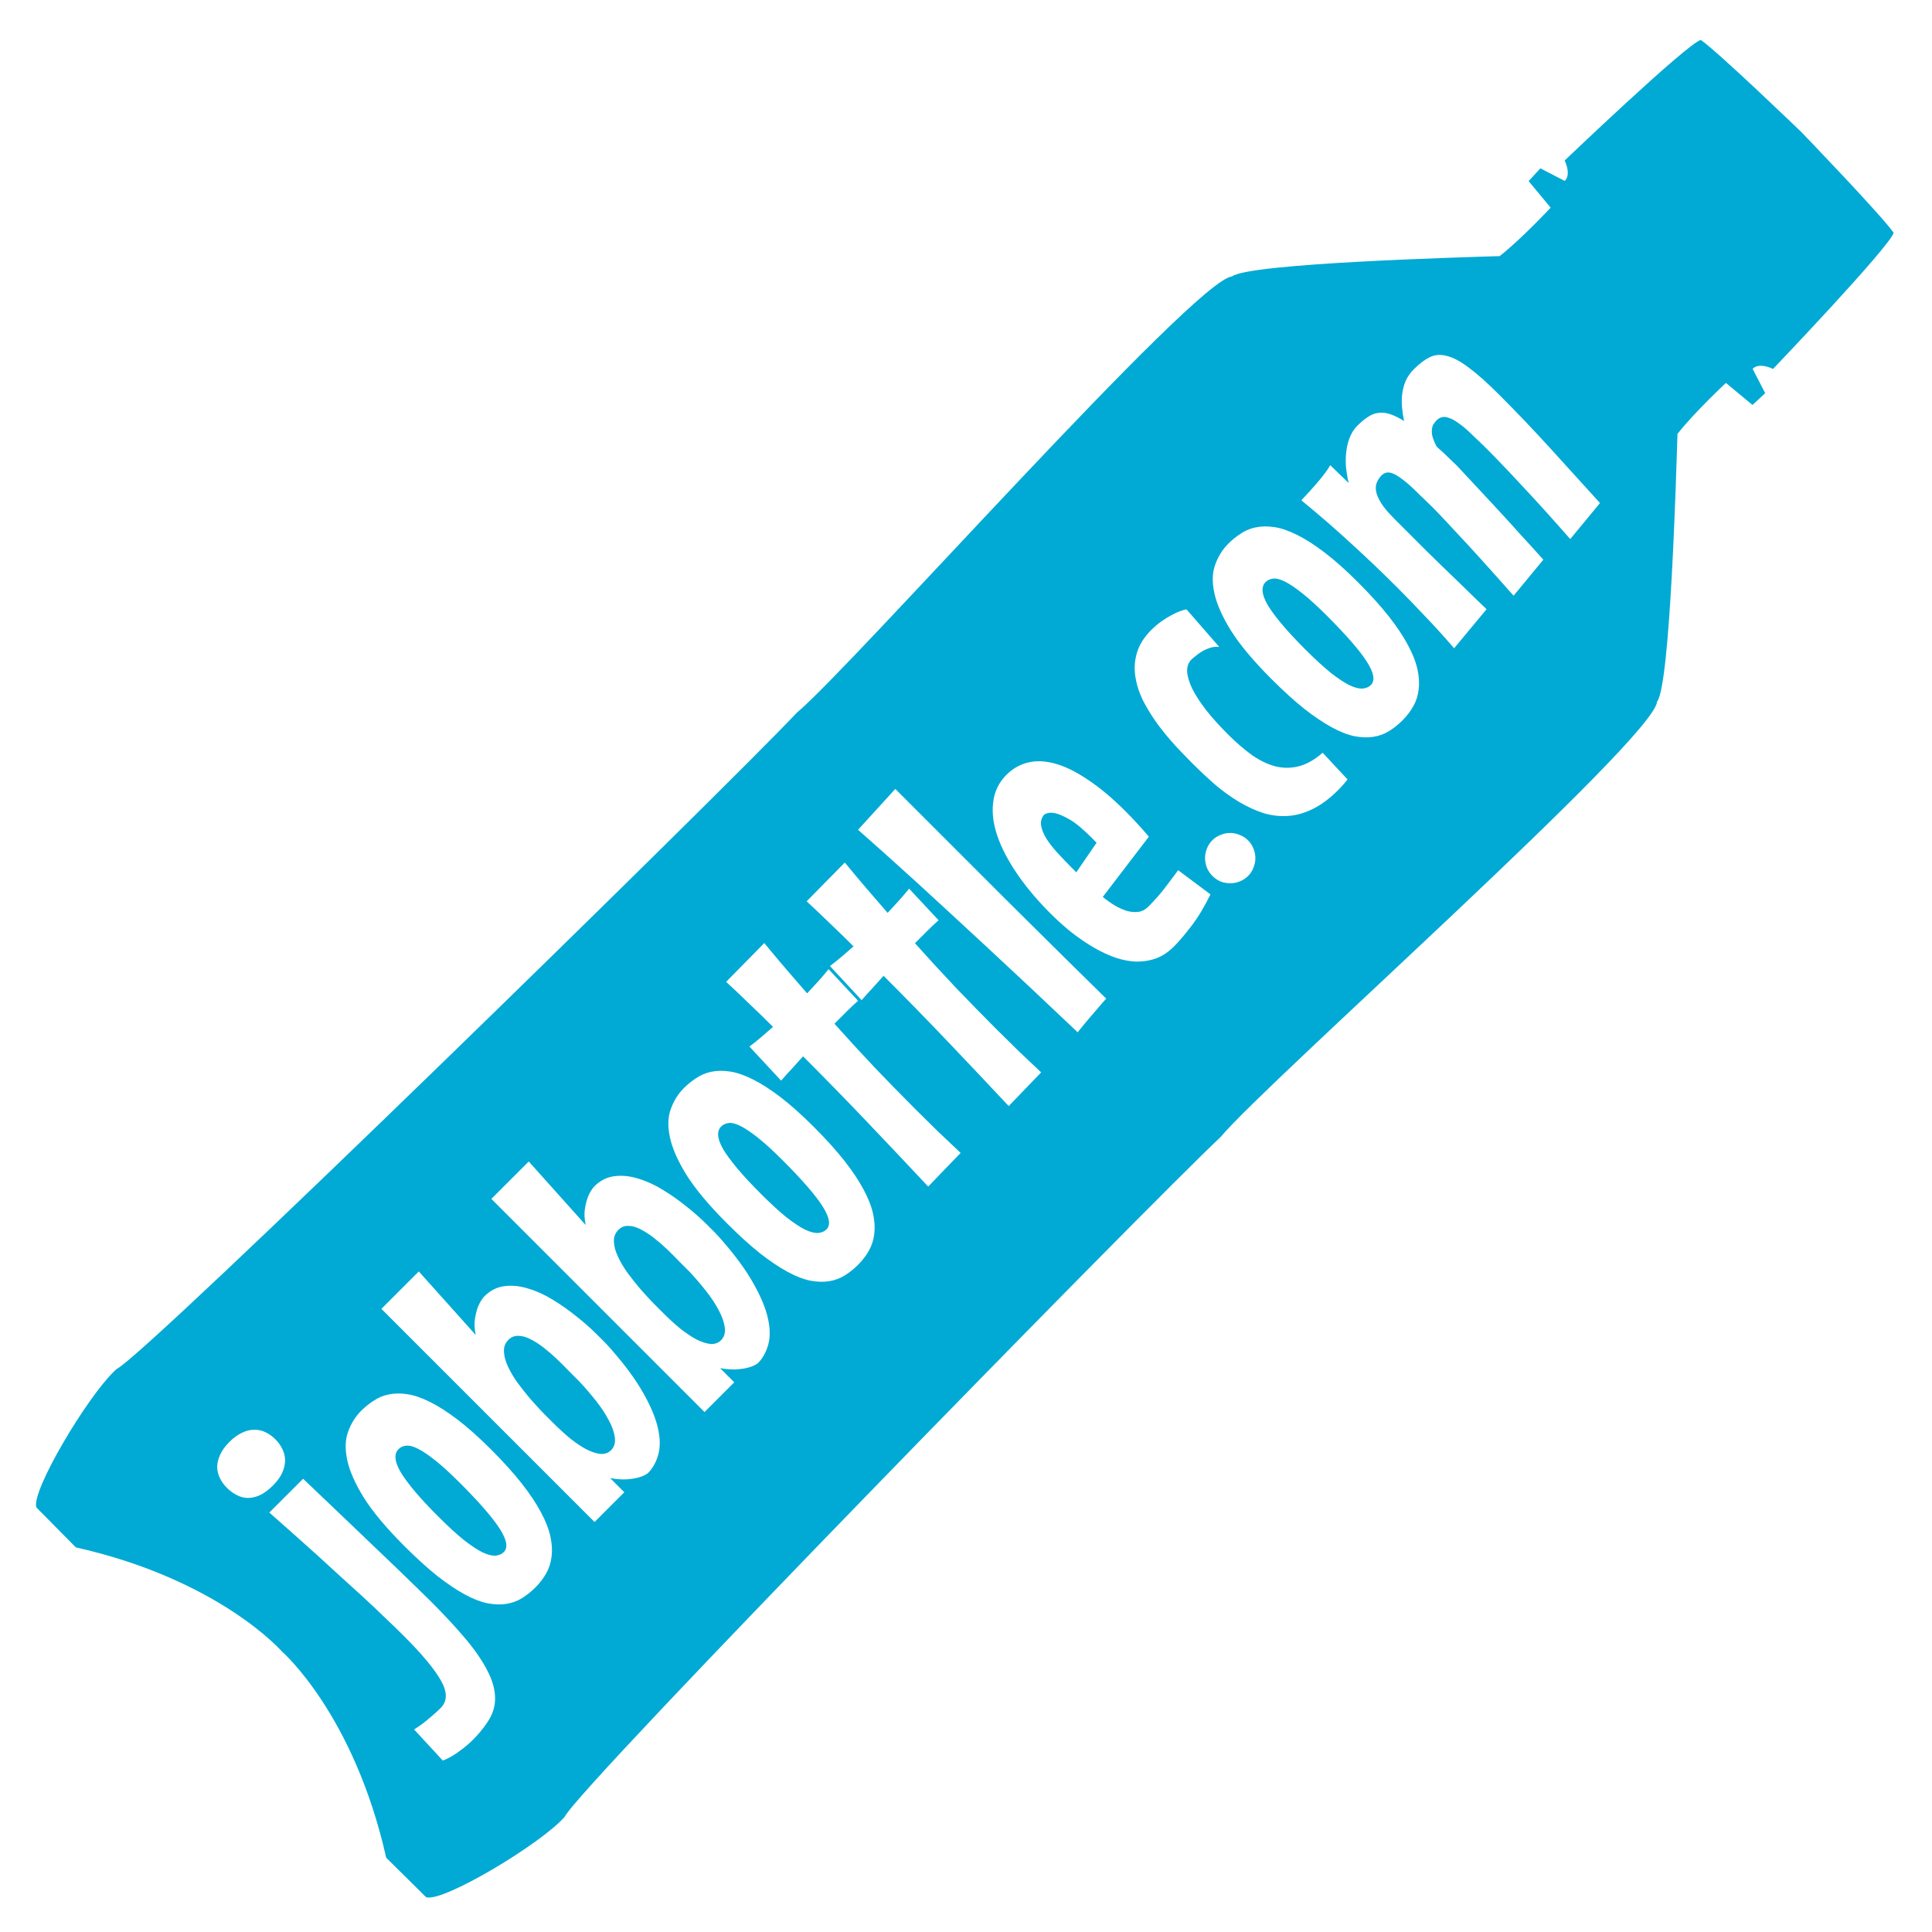 <?xml version="1.0" encoding="UTF-8" standalone="no"?>
<!-- Created with Inkscape (http://www.inkscape.org/) -->

<svg
   width="256"
   height="256"
   id="svg3217"
   version="1.1"
   inkscape:version="1.2.2 (1:1.2.2+202305151915+b0a8486541)"
   sodipodi:docname="logo-path-256.svg"
   inkscape:export-filename="../../Desktop/jobbottle/logo256.png"
   inkscape:export-xdpi="90"
   inkscape:export-ydpi="90"
   xmlns:inkscape="http://www.inkscape.org/namespaces/inkscape"
   xmlns:sodipodi="http://sodipodi.sourceforge.net/DTD/sodipodi-0.dtd"
   xmlns="http://www.w3.org/2000/svg"
   xmlns:svg="http://www.w3.org/2000/svg"
   xmlns:rdf="http://www.w3.org/1999/02/22-rdf-syntax-ns#"
   xmlns:cc="http://creativecommons.org/ns#"
   xmlns:dc="http://purl.org/dc/elements/1.1/">
  <defs
     id="defs3219" />
  <sodipodi:namedview
     id="base"
     pagecolor="#ffffff"
     bordercolor="#666666"
     borderopacity="1.0"
     inkscape:pageopacity="0.0"
     inkscape:pageshadow="2"
     inkscape:zoom="3.4708588"
     inkscape:cx="182.80778"
     inkscape:cy="142.616"
     inkscape:document-units="px"
     inkscape:current-layer="g1513"
     showgrid="false"
     showborder="true"
     inkscape:showpageshadow="false"
     inkscape:window-width="2560"
     inkscape:window-height="1415"
     inkscape:window-x="0"
     inkscape:window-y="0"
     inkscape:window-maximized="1"
     fit-margin-top="5"
     fit-margin-left="5"
     fit-margin-bottom="5"
     fit-margin-right="5"
     inkscape:pagecheckerboard="0"
     inkscape:deskcolor="#d1d1d1"
     showguides="true">
    <sodipodi:guide
       position="11.525,251"
       orientation="0,1"
       id="guide235"
       inkscape:locked="false"
       inkscape:label=""
       inkscape:color="rgb(0,134,229)" />
    <sodipodi:guide
       position="4.898,251"
       orientation="-1,0"
       id="guide237"
       inkscape:locked="false"
       inkscape:label=""
       inkscape:color="rgb(0,134,229)" />
    <sodipodi:guide
       position="-18.727,5"
       orientation="0,1"
       id="guide239"
       inkscape:locked="false"
       inkscape:label=""
       inkscape:color="rgb(0,134,229)" />
  </sodipodi:namedview>
  <g
     inkscape:label="Layer 1"
     inkscape:groupmode="layer"
     id="layer1"
     transform="translate(1048.849,11.665)">
    <g
       id="g3387"
       transform="matrix(1.111,0,0,1.111,-1227.118,-535.748)">
      <g
         id="g1513"
         transform="translate(-52.491,-9.448)">
        <path
           style="fill:#00aad4;stroke:none;stroke-width:2.225;stroke-linecap:butt;stroke-linejoin:miter;stroke-miterlimit:4;stroke-dasharray:none;stroke-opacity:1"
           d="m 226.566,644.716 c -3.307,3.196 -9.936,14.339 -9.278,16.243 l 4.704,4.758 c 17.154,3.86 24.591,12.428 24.591,12.428 0,0 8.569,7.437 12.429,24.591 l 4.758,4.704 c 1.966,0.679 13.774,-6.407 16.526,-9.587 1.72,-3.579 69.394,-72.78 78.258,-81.102 5.316,-6.41 51.75,-47.534 52.029,-51.904 1.581,-1.952 2.293,-27.603 2.432,-31.926 1.999,-2.557 5.777,-6.081 5.777,-6.081 l 3.167,2.627 1.52,-1.402 -1.495,-2.897 c 0,0 0.573,-0.837 2.433,-2e-5 0,0 13.825,-14.466 14.383,-16.233 -1.488,-2.138 -11.001,-12.006 -11.001,-12.006 0,0 -9.868,-9.514 -12.006,-11.001 -1.766,0.558 -16.232,14.383 -16.232,14.383 0.837,1.859 -4.9e-4,2.432 -4.9e-4,2.432 l -2.897,-1.495 -1.402,1.52 2.627,3.168 c 0,0 -3.524,3.778 -6.081,5.777 -4.323,0.14 -29.974,0.852 -31.926,2.432 -4.37,0.279 -45.494,46.713 -51.904,52.029 -8.321,8.864 -77.522,76.538 -81.102,78.258 -0.099,0.086 -0.203,0.181 -0.309,0.284 z m 13.739,8.429 c 0.514,-0.514 1.028,-0.884 1.541,-1.111 0.502,-0.239 0.985,-0.352 1.451,-0.34 0.466,-0.013 0.914,0.089 1.344,0.304 0.418,0.203 0.806,0.484 1.165,0.842 0.358,0.358 0.639,0.759 0.842,1.201 0.203,0.418 0.305,0.865 0.305,1.343 -0.013,0.466 -0.131,0.956 -0.358,1.47 -0.227,0.49 -0.592,0.985 -1.093,1.487 -0.526,0.526 -1.039,0.908 -1.541,1.147 -0.514,0.227 -0.997,0.34 -1.451,0.34 -0.466,-0.013 -0.902,-0.125 -1.308,-0.34 -0.43,-0.215 -0.824,-0.502 -1.182,-0.86 -0.358,-0.358 -0.639,-0.746 -0.842,-1.164 -0.215,-0.43 -0.322,-0.872 -0.322,-1.326 -2e-5,-0.478 0.114,-0.961 0.341,-1.451 0.227,-0.514 0.597,-1.027 1.11,-1.541 z m 79.424,-77.883 7.292,7.292 5.751,5.751 c 1.685,1.66 3.154,3.118 4.408,4.372 1.255,1.23 2.329,2.293 3.225,3.189 2.103,2.078 3.595,3.547 4.479,4.407 -0.298,0.323 -0.627,0.699 -0.986,1.129 -0.311,0.358 -0.674,0.782 -1.092,1.272 -0.406,0.478 -0.848,1.015 -1.326,1.612 -4.157,-3.942 -7.848,-7.405 -11.073,-10.391 -3.237,-2.998 -5.978,-5.524 -8.223,-7.579 -2.628,-2.389 -4.927,-4.449 -6.898,-6.181 z m -61.292,62.008 4.461,-4.461 6.79,7.579 c -0.155,-0.752 -0.185,-1.403 -0.09,-1.953 0.096,-0.573 0.221,-1.057 0.377,-1.451 0.191,-0.454 0.429,-0.848 0.716,-1.183 0.717,-0.717 1.523,-1.128 2.419,-1.236 0.908,-0.119 1.851,-0.024 2.831,0.286 0.979,0.287 1.965,0.735 2.956,1.344 0.979,0.597 1.911,1.254 2.795,1.97 0.884,0.693 1.69,1.404 2.419,2.132 0.729,0.704 1.314,1.314 1.755,1.827 1.672,1.911 2.945,3.649 3.817,5.214 0.884,1.553 1.463,2.944 1.738,4.174 0.275,1.206 0.286,2.258 0.036,3.154 -0.251,0.896 -0.663,1.63 -1.236,2.204 -0.287,0.215 -0.645,0.382 -1.075,0.501 -0.37,0.107 -0.842,0.185 -1.416,0.233 -0.561,0.036 -1.23,-0.012 -2.006,-0.143 l 1.684,1.684 -3.547,3.547 z m 13.114,-13.114 4.461,-4.461 6.79,7.579 c -0.155,-0.752 -0.185,-1.404 -0.089,-1.953 0.096,-0.573 0.221,-1.057 0.377,-1.451 0.191,-0.454 0.429,-0.848 0.716,-1.183 0.717,-0.717 1.523,-1.128 2.419,-1.236 0.908,-0.119 1.851,-0.024 2.831,0.286 0.979,0.287 1.965,0.735 2.956,1.344 0.979,0.597 1.911,1.254 2.795,1.97 0.884,0.693 1.69,1.404 2.419,2.132 0.729,0.704 1.314,1.314 1.755,1.827 1.672,1.911 2.945,3.649 3.817,5.214 0.884,1.553 1.463,2.945 1.737,4.175 0.275,1.206 0.287,2.257 0.036,3.153 -0.251,0.896 -0.663,1.63 -1.236,2.204 -0.287,0.215 -0.645,0.382 -1.075,0.502 -0.37,0.107 -0.842,0.185 -1.415,0.233 -0.561,0.036 -1.23,-0.012 -2.006,-0.143 l 1.684,1.684 -3.548,3.548 z m 32.554,-30.512 c 0.872,1.063 1.732,2.09 2.58,3.082 0.836,0.979 1.678,1.953 2.526,2.92 0.43,-0.478 0.86,-0.944 1.29,-1.398 0.43,-0.478 0.854,-0.973 1.272,-1.487 l 3.512,3.763 c -0.478,0.43 -0.956,0.884 -1.434,1.362 l -1.38,1.38 c 1.624,1.816 3.237,3.571 4.838,5.267 1.601,1.672 3.237,3.345 4.909,5.017 0.86,0.86 1.732,1.72 2.616,2.58 0.884,0.836 1.78,1.684 2.687,2.544 l -3.87,4.013 c -2.484,-2.652 -4.95,-5.262 -7.399,-7.83 -2.461,-2.58 -4.969,-5.148 -7.525,-7.704 -0.43,0.478 -0.866,0.962 -1.308,1.452 -0.453,0.478 -0.89,0.961 -1.308,1.451 l -3.78,-4.067 c 0.478,-0.358 0.956,-0.741 1.434,-1.147 0.478,-0.406 0.937,-0.806 1.379,-1.2 -0.932,-0.932 -1.858,-1.833 -2.777,-2.705 -0.908,-0.883 -1.845,-1.773 -2.812,-2.669 z m 9.603,-9.603 c 0.872,1.063 1.732,2.09 2.58,3.082 0.836,0.979 1.678,1.953 2.526,2.92 0.43,-0.478 0.86,-0.944 1.29,-1.398 0.43,-0.478 0.854,-0.973 1.272,-1.487 l 3.512,3.763 c -0.478,0.43 -0.956,0.884 -1.434,1.362 l -1.38,1.38 c 1.624,1.816 3.237,3.571 4.838,5.267 1.601,1.672 3.237,3.345 4.909,5.017 0.86,0.86 1.732,1.72 2.616,2.58 0.884,0.836 1.78,1.684 2.688,2.544 l -3.871,4.014 c -2.484,-2.652 -4.95,-5.262 -7.399,-7.83 -2.461,-2.58 -4.969,-5.148 -7.525,-7.704 -0.43,0.478 -0.866,0.962 -1.308,1.452 -0.453,0.478 -0.89,0.961 -1.308,1.451 l -3.78,-4.067 c 0.478,-0.358 0.956,-0.741 1.433,-1.147 0.478,-0.406 0.937,-0.806 1.379,-1.2 -0.932,-0.932 -1.856,-1.835 -2.777,-2.706 -0.908,-0.883 -1.845,-1.773 -2.813,-2.669 z m -57.673,65.377 c 0.442,-0.442 0.932,-0.836 1.469,-1.182 0.538,-0.37 1.135,-0.622 1.791,-0.753 0.669,-0.143 1.409,-0.155 2.221,-0.036 0.812,0.119 1.72,0.43 2.724,0.932 0.991,0.49 2.09,1.194 3.296,2.114 1.206,0.92 2.538,2.108 3.995,3.565 1.457,1.457 2.669,2.801 3.637,4.031 0.968,1.23 1.732,2.377 2.294,3.44 0.561,1.039 0.938,2.001 1.129,2.885 0.191,0.86 0.239,1.66 0.143,2.401 -0.084,0.729 -0.298,1.398 -0.645,2.007 -0.346,0.609 -0.771,1.164 -1.272,1.666 -0.502,0.502 -1.039,0.931 -1.613,1.29 -0.561,0.346 -1.183,0.574 -1.863,0.681 -0.681,0.107 -1.433,0.084 -2.257,-0.071 -0.812,-0.167 -1.714,-0.519 -2.706,-1.057 -0.991,-0.538 -2.084,-1.272 -3.279,-2.204 -1.183,-0.944 -2.491,-2.132 -3.924,-3.565 -2.15,-2.15 -3.756,-4.067 -4.82,-5.751 -1.051,-1.696 -1.714,-3.195 -1.988,-4.497 -0.287,-1.314 -0.251,-2.449 0.107,-3.404 0.346,-0.967 0.866,-1.798 1.559,-2.49 z m 38.484,-38.484 c 0.442,-0.442 0.932,-0.836 1.469,-1.182 0.538,-0.37 1.134,-0.622 1.791,-0.753 0.669,-0.143 1.409,-0.155 2.222,-0.036 0.812,0.119 1.72,0.431 2.723,0.932 0.991,0.49 2.091,1.194 3.297,2.114 1.206,0.92 2.538,2.108 3.995,3.565 1.457,1.457 2.669,2.801 3.637,4.032 0.968,1.23 1.732,2.377 2.294,3.44 0.561,1.039 0.938,2.001 1.129,2.885 0.191,0.86 0.239,1.66 0.143,2.401 -0.084,0.729 -0.298,1.398 -0.645,2.007 -0.346,0.609 -0.771,1.164 -1.272,1.666 -0.502,0.502 -1.039,0.931 -1.613,1.29 -0.561,0.346 -1.183,0.574 -1.863,0.681 -0.681,0.107 -1.433,0.084 -2.257,-0.072 -0.812,-0.167 -1.714,-0.52 -2.705,-1.057 -0.991,-0.537 -2.085,-1.272 -3.279,-2.204 -1.183,-0.944 -2.491,-2.132 -3.924,-3.565 -2.15,-2.15 -3.756,-4.067 -4.819,-5.751 -1.051,-1.696 -1.714,-3.194 -1.989,-4.496 -0.287,-1.314 -0.251,-2.449 0.107,-3.404 0.346,-0.968 0.866,-1.798 1.559,-2.49 z m 64.929,-64.929 c 0.442,-0.442 0.932,-0.836 1.469,-1.182 0.538,-0.37 1.134,-0.622 1.791,-0.753 0.669,-0.143 1.409,-0.155 2.222,-0.036 0.812,0.119 1.72,0.431 2.723,0.932 0.991,0.49 2.091,1.194 3.297,2.114 1.206,0.92 2.538,2.108 3.995,3.565 1.457,1.457 2.669,2.801 3.637,4.031 0.968,1.23 1.732,2.377 2.294,3.44 0.561,1.039 0.938,2.001 1.129,2.885 0.191,0.86 0.239,1.66 0.143,2.401 -0.084,0.729 -0.298,1.398 -0.645,2.007 -0.346,0.609 -0.771,1.164 -1.272,1.666 -0.502,0.502 -1.039,0.931 -1.613,1.29 -0.561,0.346 -1.183,0.574 -1.863,0.681 -0.681,0.107 -1.433,0.084 -2.257,-0.071 -0.812,-0.167 -1.714,-0.52 -2.705,-1.057 -0.991,-0.537 -2.085,-1.272 -3.279,-2.204 -1.183,-0.944 -2.491,-2.132 -3.924,-3.565 -2.15,-2.15 -3.756,-4.067 -4.819,-5.751 -1.051,-1.696 -1.714,-3.194 -1.989,-4.496 -0.287,-1.314 -0.251,-2.449 0.107,-3.404 0.346,-0.967 0.866,-1.798 1.559,-2.49 z m -26.463,27.573 c 0.741,-0.741 1.6,-1.23 2.58,-1.469 0.979,-0.239 2.067,-0.192 3.261,0.143 1.194,0.334 2.496,0.979 3.906,1.935 1.409,0.932 2.92,2.204 4.533,3.816 0.454,0.454 0.901,0.926 1.344,1.416 0.453,0.478 0.908,0.991 1.362,1.541 l -5.5,7.185 c 0.49,0.394 0.979,0.741 1.469,1.039 0.502,0.287 0.991,0.501 1.469,0.645 0.478,0.119 0.926,0.149 1.344,0.089 0.418,-0.06 0.8,-0.263 1.147,-0.609 0.645,-0.645 1.254,-1.325 1.827,-2.042 0.561,-0.729 1.141,-1.499 1.738,-2.312 l 3.852,2.885 c -0.729,1.493 -1.493,2.759 -2.293,3.798 -0.788,1.027 -1.475,1.833 -2.061,2.419 -0.729,0.729 -1.511,1.225 -2.347,1.488 -0.836,0.263 -1.696,0.358 -2.58,0.286 -0.872,-0.084 -1.75,-0.305 -2.634,-0.663 -0.896,-0.37 -1.767,-0.824 -2.615,-1.361 -0.848,-0.537 -1.66,-1.123 -2.437,-1.756 -0.776,-0.657 -1.482,-1.302 -2.115,-1.935 -1.577,-1.577 -2.903,-3.153 -3.978,-4.73 -1.087,-1.589 -1.875,-3.105 -2.365,-4.551 -0.49,-1.445 -0.65,-2.789 -0.483,-4.031 0.155,-1.254 0.681,-2.33 1.577,-3.225 z m 17.271,-17.271 c 0.382,-0.382 0.782,-0.723 1.2,-1.021 0.418,-0.299 0.825,-0.549 1.219,-0.752 0.382,-0.215 0.734,-0.376 1.056,-0.484 0.311,-0.119 0.556,-0.185 0.735,-0.197 l 3.906,4.479 c -0.382,-0.048 -0.752,-0.013 -1.111,0.107 -0.358,0.119 -0.687,0.269 -0.985,0.448 -0.299,0.179 -0.556,0.365 -0.771,0.556 -0.227,0.179 -0.382,0.311 -0.465,0.394 -0.358,0.358 -0.526,0.836 -0.502,1.434 0.036,0.585 0.239,1.266 0.609,2.042 0.382,0.764 0.932,1.612 1.648,2.544 0.717,0.908 1.583,1.87 2.598,2.885 0.979,0.979 1.941,1.81 2.884,2.49 0.944,0.657 1.882,1.104 2.813,1.343 0.92,0.227 1.845,0.221 2.777,-0.018 0.932,-0.239 1.875,-0.776 2.831,-1.613 l 2.974,3.189 c -0.179,0.227 -0.364,0.448 -0.555,0.663 -0.179,0.204 -0.364,0.4 -0.555,0.591 -1.027,1.027 -2.049,1.786 -3.064,2.276 -0.991,0.49 -1.983,0.764 -2.974,0.824 -0.991,0.06 -1.971,-0.059 -2.938,-0.358 -0.968,-0.322 -1.923,-0.764 -2.867,-1.326 -0.956,-0.573 -1.893,-1.249 -2.813,-2.025 -0.92,-0.8 -1.827,-1.648 -2.723,-2.544 -0.621,-0.621 -1.296,-1.321 -2.025,-2.097 -0.729,-0.8 -1.421,-1.636 -2.078,-2.508 -0.657,-0.896 -1.236,-1.822 -1.738,-2.777 -0.49,-0.968 -0.812,-1.935 -0.967,-2.902 -0.167,-0.979 -0.113,-1.941 0.161,-2.885 0.275,-0.967 0.848,-1.887 1.72,-2.759 z m -105.187,105.259 4.031,-4.031 c 2.162,2.066 4.222,4.032 6.181,5.895 0.825,0.8 1.679,1.618 2.562,2.454 0.872,0.824 1.708,1.624 2.508,2.401 0.801,0.776 1.546,1.499 2.239,2.168 0.693,0.668 1.278,1.242 1.756,1.72 1.601,1.601 2.974,3.082 4.12,4.443 1.135,1.35 2.001,2.61 2.598,3.78 0.609,1.159 0.92,2.245 0.932,3.261 0.024,1.027 -0.287,2.007 -0.932,2.939 -0.275,0.418 -0.561,0.8 -0.86,1.147 -0.287,0.334 -0.567,0.639 -0.842,0.913 -0.466,0.466 -0.914,0.854 -1.344,1.164 -0.43,0.335 -0.812,0.597 -1.146,0.788 -0.394,0.227 -0.765,0.406 -1.111,0.538 l -3.422,-3.709 c 0.322,-0.203 0.663,-0.436 1.021,-0.699 0.299,-0.227 0.633,-0.502 1.003,-0.825 0.382,-0.311 0.765,-0.657 1.147,-1.039 0.8,-0.8 0.812,-1.887 0.036,-3.261 -0.764,-1.362 -2.233,-3.13 -4.407,-5.304 -0.717,-0.717 -1.499,-1.474 -2.347,-2.275 -0.837,-0.812 -1.696,-1.625 -2.58,-2.437 -0.896,-0.824 -1.791,-1.636 -2.687,-2.437 -0.896,-0.824 -1.756,-1.613 -2.58,-2.365 -1.935,-1.744 -3.894,-3.487 -5.877,-5.231 z M 374.858,531.922 c 0.43,-0.43 0.842,-0.771 1.236,-1.021 0.394,-0.275 0.806,-0.436 1.236,-0.484 0.43,-0.072 0.896,-0.024 1.398,0.143 0.49,0.155 1.051,0.43 1.684,0.824 -0.119,-0.549 -0.203,-1.099 -0.251,-1.648 -0.048,-0.573 -0.036,-1.123 0.036,-1.649 0.072,-0.549 0.215,-1.063 0.43,-1.541 0.215,-0.478 0.531,-0.926 0.949,-1.344 0.657,-0.657 1.29,-1.135 1.899,-1.434 0.609,-0.299 1.29,-0.346 2.043,-0.143 0.752,0.179 1.624,0.645 2.615,1.397 0.991,0.729 2.198,1.804 3.619,3.225 2.042,2.042 4.043,4.138 6.002,6.288 1.947,2.138 3.953,4.348 6.02,6.629 l -3.547,4.3 c -2.054,-2.341 -3.804,-4.282 -5.249,-5.823 -1.445,-1.565 -2.622,-2.813 -3.53,-3.745 -0.907,-0.932 -1.57,-1.595 -1.989,-1.989 -0.431,-0.406 -0.669,-0.633 -0.717,-0.681 -0.657,-0.657 -1.23,-1.159 -1.72,-1.505 -0.478,-0.358 -0.89,-0.591 -1.236,-0.699 -0.346,-0.131 -0.639,-0.161 -0.878,-0.089 -0.227,0.06 -0.43,0.179 -0.609,0.358 -0.107,0.108 -0.216,0.238 -0.323,0.394 -0.119,0.144 -0.197,0.341 -0.233,0.592 -0.048,0.239 -0.036,0.537 0.036,0.895 0.084,0.346 0.257,0.771 0.52,1.272 0.573,0.502 1.069,0.962 1.487,1.38 0.431,0.406 0.729,0.693 0.896,0.86 1.386,1.481 2.723,2.914 4.013,4.3 0.549,0.597 1.117,1.212 1.702,1.845 0.585,0.633 1.153,1.261 1.702,1.882 0.549,0.597 1.081,1.176 1.594,1.738 0.502,0.55 0.944,1.039 1.326,1.469 l -3.548,4.3 c -1.481,-1.672 -2.783,-3.13 -3.906,-4.372 -1.135,-1.254 -2.114,-2.317 -2.938,-3.189 -0.824,-0.896 -1.517,-1.637 -2.078,-2.222 -0.561,-0.586 -1.02,-1.045 -1.379,-1.379 -0.346,-0.346 -0.61,-0.597 -0.788,-0.753 l -0.323,-0.323 c -0.669,-0.669 -1.242,-1.182 -1.719,-1.541 -0.466,-0.37 -0.866,-0.627 -1.2,-0.771 -0.335,-0.143 -0.615,-0.185 -0.842,-0.125 -0.215,0.048 -0.406,0.156 -0.574,0.323 -0.215,0.215 -0.394,0.478 -0.537,0.788 -0.143,0.287 -0.185,0.639 -0.126,1.057 0.06,0.394 0.251,0.86 0.574,1.397 0.322,0.537 0.842,1.165 1.559,1.881 l 3.996,3.996 c 1.302,1.278 2.484,2.424 3.547,3.439 1.219,1.194 2.389,2.329 3.511,3.404 l -3.87,4.658 c -1.17,-1.362 -2.347,-2.657 -3.53,-3.888 -1.171,-1.242 -2.24,-2.347 -3.207,-3.315 -1.816,-1.816 -3.655,-3.571 -5.518,-5.267 -1.863,-1.72 -3.852,-3.446 -5.966,-5.178 0.741,-0.788 1.338,-1.445 1.792,-1.971 0.454,-0.526 0.8,-0.955 1.039,-1.29 0.287,-0.382 0.49,-0.693 0.609,-0.932 l 2.204,2.132 c -0.155,-0.657 -0.263,-1.314 -0.323,-1.971 -0.048,-0.669 -0.03,-1.296 0.054,-1.881 0.072,-0.597 0.215,-1.147 0.43,-1.649 0.215,-0.526 0.514,-0.979 0.896,-1.362 z M 260.479,654.005 c -0.275,0.275 -0.394,0.633 -0.358,1.075 0.024,0.43 0.221,0.974 0.591,1.63 0.382,0.645 0.944,1.409 1.684,2.293 0.729,0.872 1.672,1.887 2.831,3.046 1.171,1.171 2.186,2.102 3.046,2.795 0.86,0.669 1.6,1.159 2.221,1.47 0.621,0.287 1.135,0.418 1.541,0.394 0.418,-0.036 0.753,-0.179 1.003,-0.43 0.526,-0.526 0.364,-1.451 -0.484,-2.777 -0.848,-1.326 -2.425,-3.141 -4.73,-5.447 -1.147,-1.147 -2.126,-2.042 -2.938,-2.687 -0.824,-0.657 -1.523,-1.129 -2.096,-1.416 -0.573,-0.287 -1.039,-0.406 -1.398,-0.358 -0.37,0.036 -0.675,0.173 -0.914,0.412 z m 38.484,-38.484 c -0.275,0.275 -0.394,0.633 -0.358,1.075 0.024,0.43 0.221,0.974 0.591,1.631 0.382,0.645 0.944,1.409 1.684,2.293 0.729,0.872 1.672,1.887 2.831,3.046 1.171,1.171 2.186,2.103 3.046,2.795 0.86,0.669 1.6,1.159 2.222,1.469 0.621,0.287 1.135,0.418 1.541,0.394 0.418,-0.036 0.753,-0.179 1.003,-0.43 0.526,-0.526 0.364,-1.451 -0.484,-2.777 -0.848,-1.326 -2.425,-3.141 -4.73,-5.447 -1.147,-1.147 -2.126,-2.042 -2.938,-2.687 -0.824,-0.657 -1.523,-1.129 -2.096,-1.416 -0.573,-0.287 -1.039,-0.406 -1.398,-0.358 -0.37,0.036 -0.675,0.173 -0.914,0.412 z m 64.929,-64.929 c -0.275,0.275 -0.394,0.633 -0.358,1.075 0.024,0.43 0.221,0.974 0.591,1.63 0.382,0.645 0.944,1.409 1.684,2.293 0.729,0.872 1.672,1.887 2.831,3.046 1.171,1.171 2.186,2.103 3.046,2.795 0.86,0.669 1.601,1.159 2.222,1.469 0.621,0.287 1.134,0.418 1.541,0.394 0.418,-0.036 0.753,-0.179 1.003,-0.43 0.526,-0.526 0.364,-1.451 -0.484,-2.777 -0.848,-1.326 -2.425,-3.141 -4.73,-5.447 -1.147,-1.147 -2.126,-2.042 -2.938,-2.687 -0.824,-0.657 -1.523,-1.129 -2.096,-1.416 -0.573,-0.287 -1.039,-0.406 -1.398,-0.358 -0.37,0.036 -0.675,0.173 -0.914,0.412 z m -90.316,90.388 c -0.382,0.382 -0.556,0.854 -0.52,1.415 0.024,0.549 0.185,1.141 0.484,1.774 0.287,0.621 0.669,1.266 1.147,1.935 0.49,0.657 0.991,1.29 1.505,1.899 0.526,0.597 1.033,1.153 1.523,1.666 l 1.182,1.182 c 0.705,0.705 1.397,1.338 2.078,1.899 0.681,0.537 1.326,0.968 1.935,1.29 0.621,0.311 1.183,0.489 1.684,0.537 0.502,0.024 0.914,-0.125 1.236,-0.448 0.382,-0.382 0.531,-0.89 0.448,-1.523 -0.084,-0.633 -0.322,-1.314 -0.717,-2.043 -0.394,-0.753 -0.902,-1.522 -1.523,-2.311 -0.621,-0.788 -1.272,-1.547 -1.953,-2.276 l -1.236,-1.236 c -0.465,-0.49 -0.955,-0.98 -1.469,-1.469 -0.514,-0.489 -1.039,-0.944 -1.577,-1.362 -0.549,-0.43 -1.081,-0.77 -1.595,-1.021 -0.502,-0.263 -0.979,-0.395 -1.433,-0.395 -0.454,-0.024 -0.854,0.138 -1.201,0.484 z m 13.115,-13.115 c -0.382,0.382 -0.556,0.854 -0.52,1.415 0.024,0.549 0.185,1.141 0.484,1.774 0.287,0.621 0.669,1.266 1.147,1.935 0.49,0.657 0.992,1.29 1.505,1.899 0.526,0.597 1.033,1.152 1.523,1.666 l 1.182,1.182 c 0.705,0.705 1.397,1.338 2.078,1.899 0.681,0.537 1.326,0.968 1.935,1.29 0.621,0.311 1.183,0.489 1.684,0.537 0.502,0.024 0.914,-0.125 1.236,-0.448 0.382,-0.382 0.531,-0.89 0.448,-1.523 -0.084,-0.633 -0.322,-1.314 -0.717,-2.043 -0.394,-0.752 -0.902,-1.522 -1.523,-2.311 -0.621,-0.788 -1.272,-1.547 -1.953,-2.276 l -1.236,-1.236 c -0.465,-0.49 -0.955,-0.98 -1.469,-1.469 -0.514,-0.489 -1.039,-0.944 -1.577,-1.362 -0.549,-0.43 -1.081,-0.77 -1.595,-1.021 -0.502,-0.263 -0.98,-0.394 -1.434,-0.394 -0.454,-0.024 -0.854,0.137 -1.2,0.484 z m 50.775,-49.521 c -0.311,0.382 -0.424,0.818 -0.341,1.308 0.084,0.49 0.299,1.015 0.645,1.577 0.346,0.538 0.789,1.099 1.326,1.684 0.538,0.585 1.093,1.165 1.666,1.738 l 0.555,0.555 2.419,-3.529 -0.681,-0.681 c -1.015,-1.015 -1.875,-1.72 -2.58,-2.114 -0.717,-0.406 -1.296,-0.651 -1.738,-0.735 -0.526,-0.096 -0.949,-0.029 -1.272,0.197 z m 20.084,3.028 c 0.287,-0.287 0.615,-0.495 0.985,-0.627 0.37,-0.155 0.747,-0.233 1.129,-0.233 0.382,0 0.759,0.078 1.129,0.233 0.382,0.143 0.717,0.358 1.003,0.645 0.299,0.299 0.519,0.639 0.663,1.021 0.143,0.358 0.215,0.729 0.215,1.111 2e-5,0.382 -0.078,0.759 -0.233,1.129 -0.131,0.37 -0.34,0.699 -0.627,0.985 -0.299,0.299 -0.639,0.519 -1.021,0.663 -0.358,0.143 -0.729,0.215 -1.111,0.215 -0.382,0 -0.759,-0.066 -1.129,-0.197 -0.37,-0.155 -0.705,-0.382 -1.003,-0.681 -0.287,-0.287 -0.507,-0.615 -0.663,-0.985 -0.143,-0.382 -0.215,-0.765 -0.215,-1.147 2e-5,-0.382 0.072,-0.752 0.215,-1.111 0.143,-0.382 0.364,-0.723 0.663,-1.021 z"
           id="path3389"
           inkscape:connector-curvature="0" />
        <g
           aria-label="jobbottle.com"
           transform="matrix(3.499,0,0,3.499,2053.952,412.395)"
           style="font-style:normal;font-variant:normal;font-weight:normal;font-stretch:normal;line-height:0.01%;font-family:Purisa;-inkscape-font-specification:Purisa;letter-spacing:0px;word-spacing:0px;fill:#ffffff;fill-opacity:1;stroke:none"
           id="flowRoot3391" />
      </g>
    </g>
  </g>
</svg>
